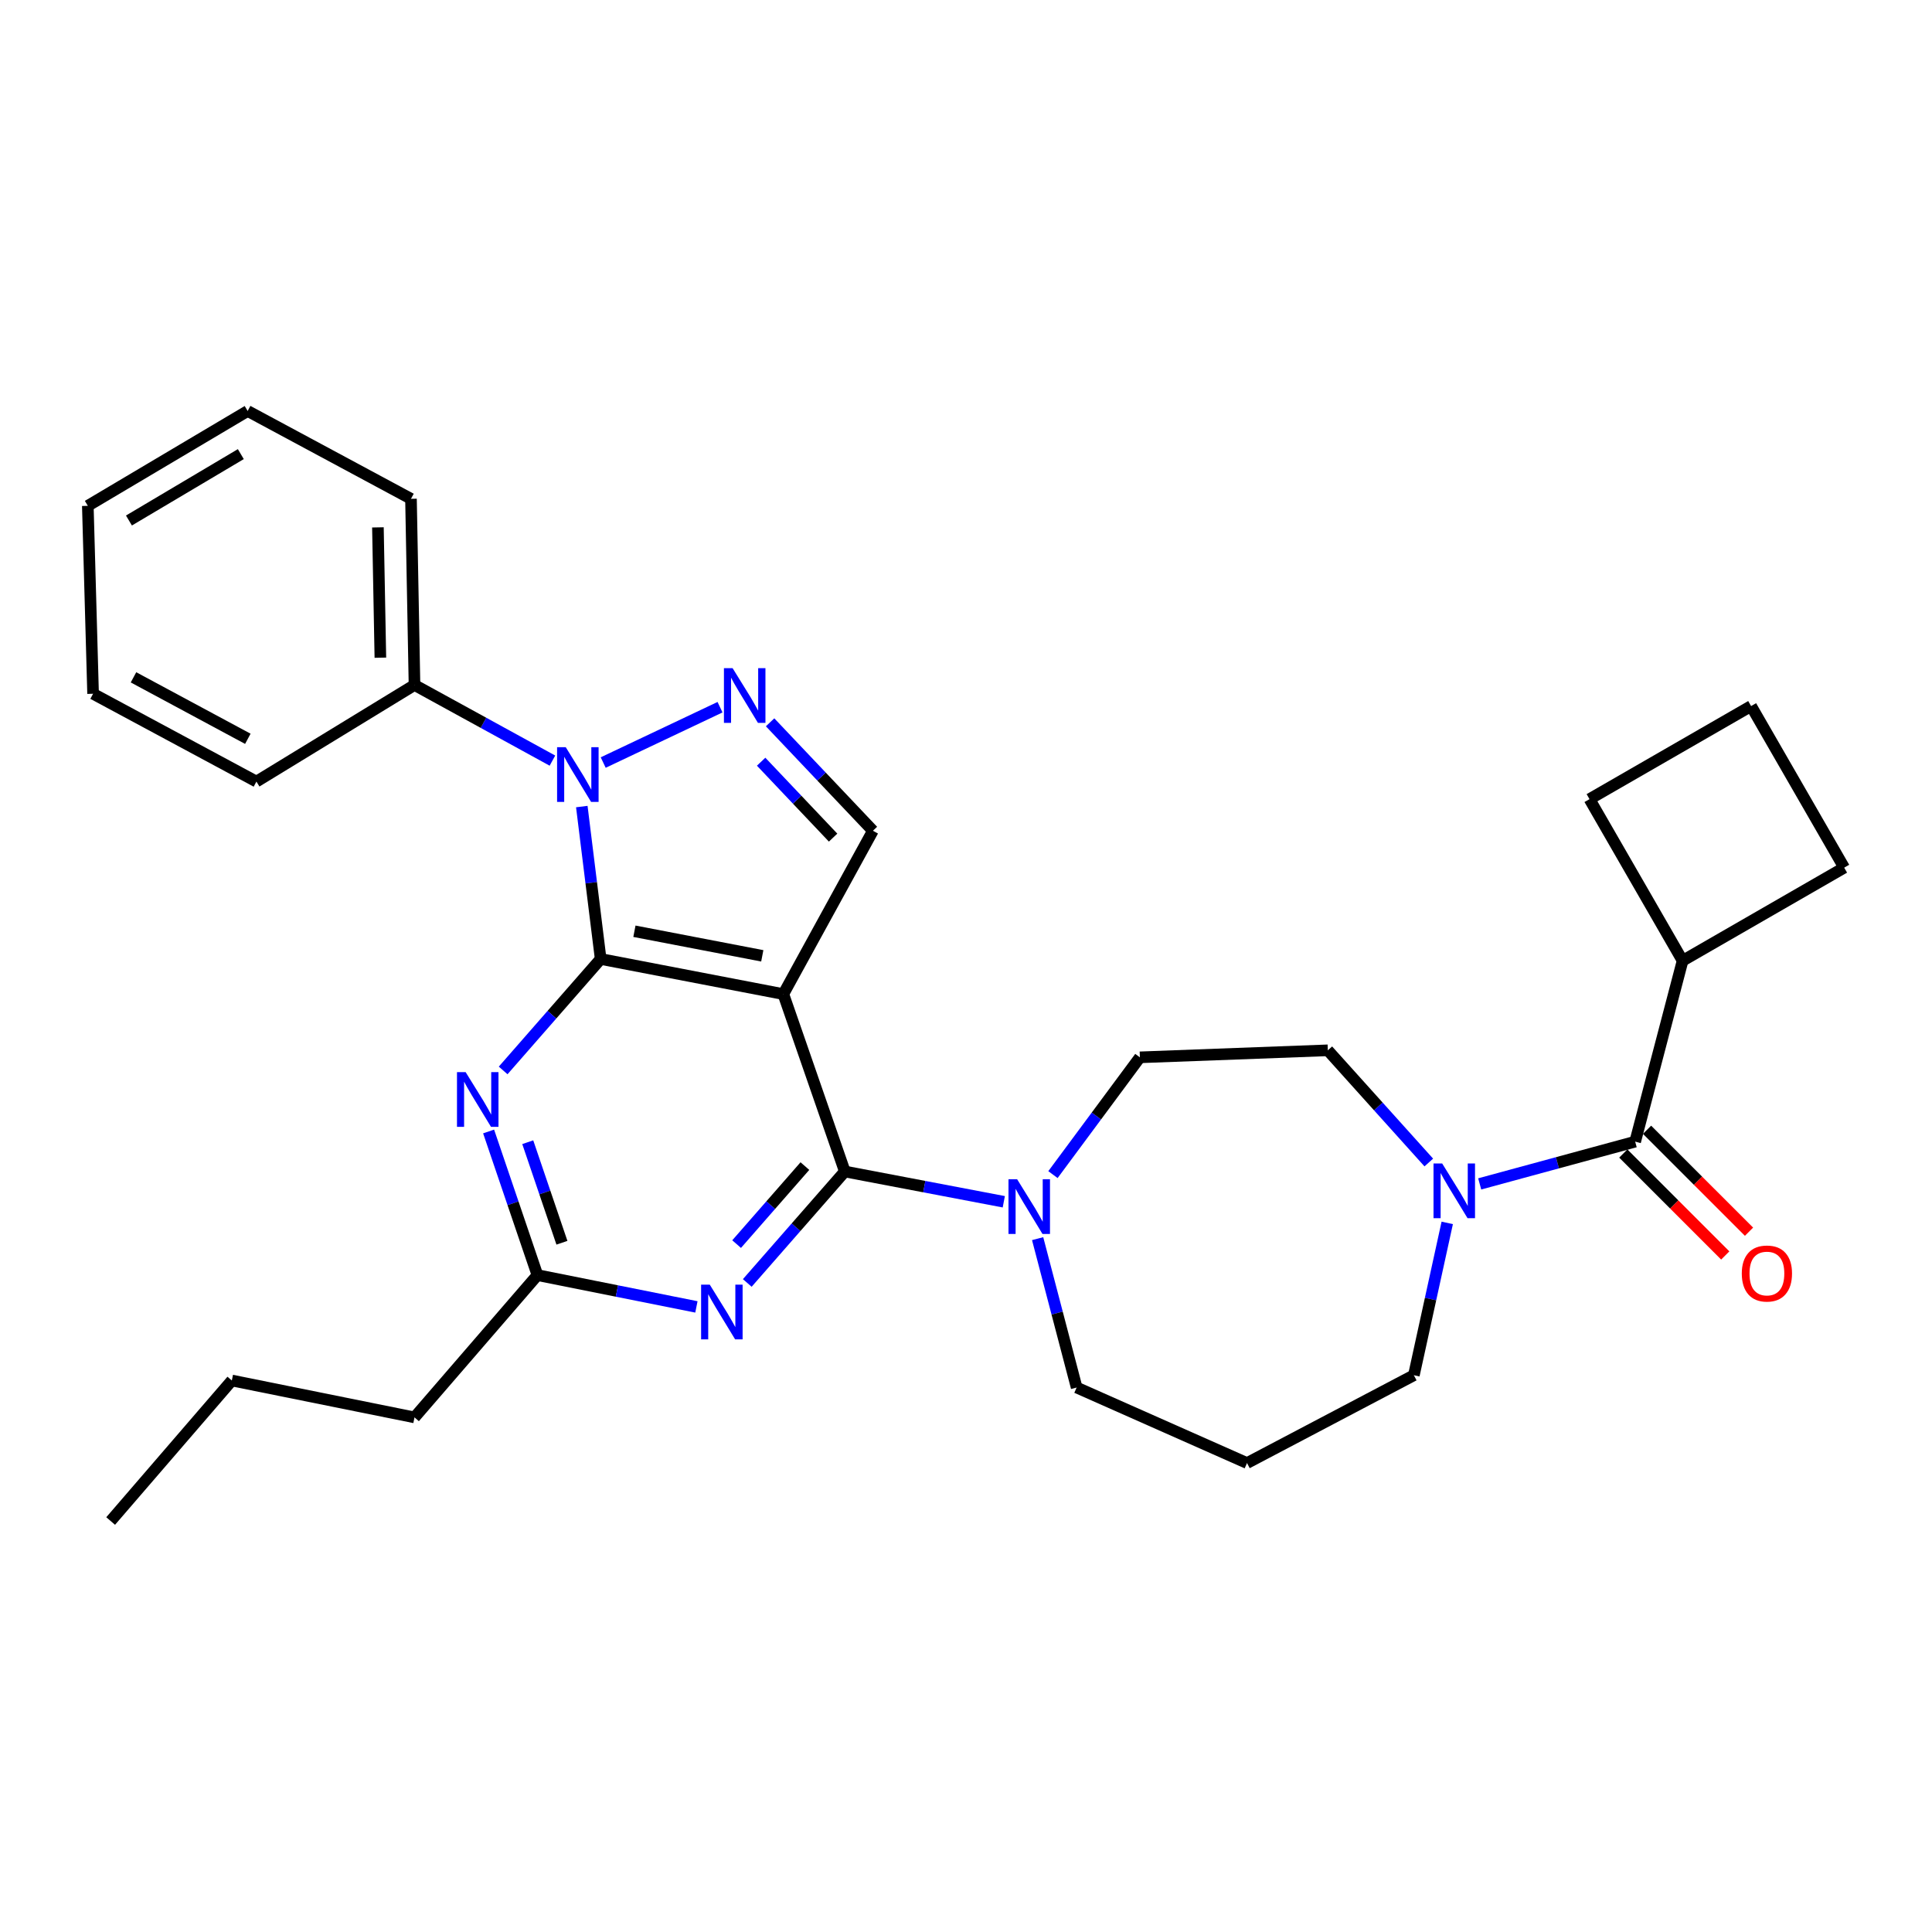<?xml version='1.0' encoding='iso-8859-1'?>
<svg version='1.1' baseProfile='full'
              xmlns='http://www.w3.org/2000/svg'
                      xmlns:rdkit='http://www.rdkit.org/xml'
                      xmlns:xlink='http://www.w3.org/1999/xlink'
                  xml:space='preserve'
width='1000px' height='1000px' viewBox='0 0 1000 1000'>
<!-- END OF HEADER -->
<rect style='opacity:1.0;fill:#FFFFFF;stroke:none' width='1000' height='1000' x='0' y='0'> </rect>
<path class='bond-0' d='M 870.909,497.275 L 954.545,449.093' style='fill:none;fill-rule:evenodd;stroke:#000000;stroke-width:6px;stroke-linecap:butt;stroke-linejoin:miter;stroke-opacity:1' />
<path class='bond-1' d='M 870.909,497.275 L 822.727,413.638' style='fill:none;fill-rule:evenodd;stroke:#000000;stroke-width:6px;stroke-linecap:butt;stroke-linejoin:miter;stroke-opacity:1' />
<path class='bond-2' d='M 870.909,497.275 L 846.364,590.913' style='fill:none;fill-rule:evenodd;stroke:#000000;stroke-width:6px;stroke-linecap:butt;stroke-linejoin:miter;stroke-opacity:1' />
<path class='bond-3' d='M 739.54,601.714 L 713.408,572.677' style='fill:none;fill-rule:evenodd;stroke:#0000FF;stroke-width:6px;stroke-linecap:butt;stroke-linejoin:miter;stroke-opacity:1' />
<path class='bond-3' d='M 713.408,572.677 L 687.276,543.64' style='fill:none;fill-rule:evenodd;stroke:#000000;stroke-width:6px;stroke-linecap:butt;stroke-linejoin:miter;stroke-opacity:1' />
<path class='bond-4' d='M 765.892,612.787 L 806.128,601.85' style='fill:none;fill-rule:evenodd;stroke:#0000FF;stroke-width:6px;stroke-linecap:butt;stroke-linejoin:miter;stroke-opacity:1' />
<path class='bond-4' d='M 806.128,601.85 L 846.364,590.913' style='fill:none;fill-rule:evenodd;stroke:#000000;stroke-width:6px;stroke-linecap:butt;stroke-linejoin:miter;stroke-opacity:1' />
<path class='bond-5' d='M 749.089,632.969 L 740.452,672.395' style='fill:none;fill-rule:evenodd;stroke:#0000FF;stroke-width:6px;stroke-linecap:butt;stroke-linejoin:miter;stroke-opacity:1' />
<path class='bond-5' d='M 740.452,672.395 L 731.815,711.821' style='fill:none;fill-rule:evenodd;stroke:#000000;stroke-width:6px;stroke-linecap:butt;stroke-linejoin:miter;stroke-opacity:1' />
<path class='bond-6' d='M 840.215,597.063 L 866.602,623.446' style='fill:none;fill-rule:evenodd;stroke:#000000;stroke-width:6px;stroke-linecap:butt;stroke-linejoin:miter;stroke-opacity:1' />
<path class='bond-6' d='M 866.602,623.446 L 892.989,649.83' style='fill:none;fill-rule:evenodd;stroke:#FF0000;stroke-width:6px;stroke-linecap:butt;stroke-linejoin:miter;stroke-opacity:1' />
<path class='bond-6' d='M 852.513,584.763 L 878.9,611.146' style='fill:none;fill-rule:evenodd;stroke:#000000;stroke-width:6px;stroke-linecap:butt;stroke-linejoin:miter;stroke-opacity:1' />
<path class='bond-6' d='M 878.9,611.146 L 905.288,637.53' style='fill:none;fill-rule:evenodd;stroke:#FF0000;stroke-width:6px;stroke-linecap:butt;stroke-linejoin:miter;stroke-opacity:1' />
<path class='bond-7' d='M 906.364,365.457 L 822.727,413.638' style='fill:none;fill-rule:evenodd;stroke:#000000;stroke-width:6px;stroke-linecap:butt;stroke-linejoin:miter;stroke-opacity:1' />
<path class='bond-8' d='M 906.364,365.457 L 954.545,449.093' style='fill:none;fill-rule:evenodd;stroke:#000000;stroke-width:6px;stroke-linecap:butt;stroke-linejoin:miter;stroke-opacity:1' />
<path class='bond-9' d='M 301.14,417.476 L 306.024,456.921' style='fill:none;fill-rule:evenodd;stroke:#0000FF;stroke-width:6px;stroke-linecap:butt;stroke-linejoin:miter;stroke-opacity:1' />
<path class='bond-9' d='M 306.024,456.921 L 310.907,496.367' style='fill:none;fill-rule:evenodd;stroke:#000000;stroke-width:6px;stroke-linecap:butt;stroke-linejoin:miter;stroke-opacity:1' />
<path class='bond-10' d='M 312.218,394.692 L 372.685,366.045' style='fill:none;fill-rule:evenodd;stroke:#0000FF;stroke-width:6px;stroke-linecap:butt;stroke-linejoin:miter;stroke-opacity:1' />
<path class='bond-11' d='M 285.938,393.7 L 250.241,374.123' style='fill:none;fill-rule:evenodd;stroke:#0000FF;stroke-width:6px;stroke-linecap:butt;stroke-linejoin:miter;stroke-opacity:1' />
<path class='bond-11' d='M 250.241,374.123 L 214.544,354.547' style='fill:none;fill-rule:evenodd;stroke:#000000;stroke-width:6px;stroke-linecap:butt;stroke-linejoin:miter;stroke-opacity:1' />
<path class='bond-12' d='M 451.818,429.999 L 405.454,514.543' style='fill:none;fill-rule:evenodd;stroke:#000000;stroke-width:6px;stroke-linecap:butt;stroke-linejoin:miter;stroke-opacity:1' />
<path class='bond-13' d='M 451.818,429.999 L 425.21,401.934' style='fill:none;fill-rule:evenodd;stroke:#000000;stroke-width:6px;stroke-linecap:butt;stroke-linejoin:miter;stroke-opacity:1' />
<path class='bond-13' d='M 425.21,401.934 L 398.602,373.869' style='fill:none;fill-rule:evenodd;stroke:#0000FF;stroke-width:6px;stroke-linecap:butt;stroke-linejoin:miter;stroke-opacity:1' />
<path class='bond-13' d='M 431.213,433.547 L 412.588,413.901' style='fill:none;fill-rule:evenodd;stroke:#000000;stroke-width:6px;stroke-linecap:butt;stroke-linejoin:miter;stroke-opacity:1' />
<path class='bond-13' d='M 412.588,413.901 L 393.962,394.256' style='fill:none;fill-rule:evenodd;stroke:#0000FF;stroke-width:6px;stroke-linecap:butt;stroke-linejoin:miter;stroke-opacity:1' />
<path class='bond-14' d='M 214.544,354.547 L 212.727,258.184' style='fill:none;fill-rule:evenodd;stroke:#000000;stroke-width:6px;stroke-linecap:butt;stroke-linejoin:miter;stroke-opacity:1' />
<path class='bond-14' d='M 196.881,340.42 L 195.609,272.966' style='fill:none;fill-rule:evenodd;stroke:#000000;stroke-width:6px;stroke-linecap:butt;stroke-linejoin:miter;stroke-opacity:1' />
<path class='bond-15' d='M 214.544,354.547 L 132.724,404.545' style='fill:none;fill-rule:evenodd;stroke:#000000;stroke-width:6px;stroke-linecap:butt;stroke-linejoin:miter;stroke-opacity:1' />
<path class='bond-16' d='M 212.727,258.184 L 128.183,212.727' style='fill:none;fill-rule:evenodd;stroke:#000000;stroke-width:6px;stroke-linecap:butt;stroke-linejoin:miter;stroke-opacity:1' />
<path class='bond-17' d='M 128.183,212.727 L 45.455,261.817' style='fill:none;fill-rule:evenodd;stroke:#000000;stroke-width:6px;stroke-linecap:butt;stroke-linejoin:miter;stroke-opacity:1' />
<path class='bond-17' d='M 124.65,235.05 L 66.74,269.413' style='fill:none;fill-rule:evenodd;stroke:#000000;stroke-width:6px;stroke-linecap:butt;stroke-linejoin:miter;stroke-opacity:1' />
<path class='bond-18' d='M 45.455,261.817 L 48.18,359.089' style='fill:none;fill-rule:evenodd;stroke:#000000;stroke-width:6px;stroke-linecap:butt;stroke-linejoin:miter;stroke-opacity:1' />
<path class='bond-19' d='M 48.18,359.089 L 132.724,404.545' style='fill:none;fill-rule:evenodd;stroke:#000000;stroke-width:6px;stroke-linecap:butt;stroke-linejoin:miter;stroke-opacity:1' />
<path class='bond-19' d='M 69.098,350.587 L 128.28,382.407' style='fill:none;fill-rule:evenodd;stroke:#000000;stroke-width:6px;stroke-linecap:butt;stroke-linejoin:miter;stroke-opacity:1' />
<path class='bond-20' d='M 405.454,514.543 L 310.907,496.367' style='fill:none;fill-rule:evenodd;stroke:#000000;stroke-width:6px;stroke-linecap:butt;stroke-linejoin:miter;stroke-opacity:1' />
<path class='bond-20' d='M 394.556,494.736 L 328.373,482.012' style='fill:none;fill-rule:evenodd;stroke:#000000;stroke-width:6px;stroke-linecap:butt;stroke-linejoin:miter;stroke-opacity:1' />
<path class='bond-21' d='M 405.454,514.543 L 437.275,606.365' style='fill:none;fill-rule:evenodd;stroke:#000000;stroke-width:6px;stroke-linecap:butt;stroke-linejoin:miter;stroke-opacity:1' />
<path class='bond-22' d='M 310.907,496.367 L 285.669,525.212' style='fill:none;fill-rule:evenodd;stroke:#000000;stroke-width:6px;stroke-linecap:butt;stroke-linejoin:miter;stroke-opacity:1' />
<path class='bond-22' d='M 285.669,525.212 L 260.43,554.057' style='fill:none;fill-rule:evenodd;stroke:#0000FF;stroke-width:6px;stroke-linecap:butt;stroke-linejoin:miter;stroke-opacity:1' />
<path class='bond-23' d='M 252.904,585.653 L 265.541,622.825' style='fill:none;fill-rule:evenodd;stroke:#0000FF;stroke-width:6px;stroke-linecap:butt;stroke-linejoin:miter;stroke-opacity:1' />
<path class='bond-23' d='M 265.541,622.825 L 278.177,659.996' style='fill:none;fill-rule:evenodd;stroke:#000000;stroke-width:6px;stroke-linecap:butt;stroke-linejoin:miter;stroke-opacity:1' />
<path class='bond-23' d='M 273.163,591.206 L 282.009,617.226' style='fill:none;fill-rule:evenodd;stroke:#0000FF;stroke-width:6px;stroke-linecap:butt;stroke-linejoin:miter;stroke-opacity:1' />
<path class='bond-23' d='M 282.009,617.226 L 290.855,643.246' style='fill:none;fill-rule:evenodd;stroke:#000000;stroke-width:6px;stroke-linecap:butt;stroke-linejoin:miter;stroke-opacity:1' />
<path class='bond-24' d='M 278.177,659.996 L 319.318,668.226' style='fill:none;fill-rule:evenodd;stroke:#000000;stroke-width:6px;stroke-linecap:butt;stroke-linejoin:miter;stroke-opacity:1' />
<path class='bond-24' d='M 319.318,668.226 L 360.459,676.456' style='fill:none;fill-rule:evenodd;stroke:#0000FF;stroke-width:6px;stroke-linecap:butt;stroke-linejoin:miter;stroke-opacity:1' />
<path class='bond-25' d='M 278.177,659.996 L 214.544,733.641' style='fill:none;fill-rule:evenodd;stroke:#000000;stroke-width:6px;stroke-linecap:butt;stroke-linejoin:miter;stroke-opacity:1' />
<path class='bond-26' d='M 386.788,664.057 L 412.032,635.211' style='fill:none;fill-rule:evenodd;stroke:#0000FF;stroke-width:6px;stroke-linecap:butt;stroke-linejoin:miter;stroke-opacity:1' />
<path class='bond-26' d='M 412.032,635.211 L 437.275,606.365' style='fill:none;fill-rule:evenodd;stroke:#000000;stroke-width:6px;stroke-linecap:butt;stroke-linejoin:miter;stroke-opacity:1' />
<path class='bond-26' d='M 381.272,643.949 L 398.942,623.756' style='fill:none;fill-rule:evenodd;stroke:#0000FF;stroke-width:6px;stroke-linecap:butt;stroke-linejoin:miter;stroke-opacity:1' />
<path class='bond-26' d='M 398.942,623.756 L 416.612,603.564' style='fill:none;fill-rule:evenodd;stroke:#000000;stroke-width:6px;stroke-linecap:butt;stroke-linejoin:miter;stroke-opacity:1' />
<path class='bond-27' d='M 437.275,606.365 L 478.418,614.199' style='fill:none;fill-rule:evenodd;stroke:#000000;stroke-width:6px;stroke-linecap:butt;stroke-linejoin:miter;stroke-opacity:1' />
<path class='bond-27' d='M 478.418,614.199 L 519.561,622.034' style='fill:none;fill-rule:evenodd;stroke:#0000FF;stroke-width:6px;stroke-linecap:butt;stroke-linejoin:miter;stroke-opacity:1' />
<path class='bond-28' d='M 545.008,607.977 L 567.506,577.625' style='fill:none;fill-rule:evenodd;stroke:#0000FF;stroke-width:6px;stroke-linecap:butt;stroke-linejoin:miter;stroke-opacity:1' />
<path class='bond-28' d='M 567.506,577.625 L 590.005,547.273' style='fill:none;fill-rule:evenodd;stroke:#000000;stroke-width:6px;stroke-linecap:butt;stroke-linejoin:miter;stroke-opacity:1' />
<path class='bond-29' d='M 537.076,641.122 L 547.175,679.651' style='fill:none;fill-rule:evenodd;stroke:#0000FF;stroke-width:6px;stroke-linecap:butt;stroke-linejoin:miter;stroke-opacity:1' />
<path class='bond-29' d='M 547.175,679.651 L 557.275,718.179' style='fill:none;fill-rule:evenodd;stroke:#000000;stroke-width:6px;stroke-linecap:butt;stroke-linejoin:miter;stroke-opacity:1' />
<path class='bond-30' d='M 214.544,733.641 L 119.998,714.546' style='fill:none;fill-rule:evenodd;stroke:#000000;stroke-width:6px;stroke-linecap:butt;stroke-linejoin:miter;stroke-opacity:1' />
<path class='bond-31' d='M 119.998,714.546 L 57.273,787.273' style='fill:none;fill-rule:evenodd;stroke:#000000;stroke-width:6px;stroke-linecap:butt;stroke-linejoin:miter;stroke-opacity:1' />
<path class='bond-32' d='M 590.005,547.273 L 687.276,543.64' style='fill:none;fill-rule:evenodd;stroke:#000000;stroke-width:6px;stroke-linecap:butt;stroke-linejoin:miter;stroke-opacity:1' />
<path class='bond-33' d='M 557.275,718.179 L 645.453,757.277' style='fill:none;fill-rule:evenodd;stroke:#000000;stroke-width:6px;stroke-linecap:butt;stroke-linejoin:miter;stroke-opacity:1' />
<path class='bond-34' d='M 645.453,757.277 L 731.815,711.821' style='fill:none;fill-rule:evenodd;stroke:#000000;stroke-width:6px;stroke-linecap:butt;stroke-linejoin:miter;stroke-opacity:1' />
<path  class='atom-1' d='M 746.466 602.206
L 755.746 617.206
Q 756.666 618.686, 758.146 621.366
Q 759.626 624.046, 759.706 624.206
L 759.706 602.206
L 763.466 602.206
L 763.466 630.526
L 759.586 630.526
L 749.626 614.126
Q 748.466 612.206, 747.226 610.006
Q 746.026 607.806, 745.666 607.126
L 745.666 630.526
L 741.986 630.526
L 741.986 602.206
L 746.466 602.206
' fill='#0000FF'/>
<path  class='atom-3' d='M 901.549 659.168
Q 901.549 652.368, 904.909 648.568
Q 908.269 644.768, 914.549 644.768
Q 920.829 644.768, 924.189 648.568
Q 927.549 652.368, 927.549 659.168
Q 927.549 666.048, 924.149 669.968
Q 920.749 673.848, 914.549 673.848
Q 908.309 673.848, 904.909 669.968
Q 901.549 666.088, 901.549 659.168
M 914.549 670.648
Q 918.869 670.648, 921.189 667.768
Q 923.549 664.848, 923.549 659.168
Q 923.549 653.608, 921.189 650.808
Q 918.869 647.968, 914.549 647.968
Q 910.229 647.968, 907.869 650.768
Q 905.549 653.568, 905.549 659.168
Q 905.549 664.888, 907.869 667.768
Q 910.229 670.648, 914.549 670.648
' fill='#FF0000'/>
<path  class='atom-6' d='M 292.829 386.752
L 302.109 401.752
Q 303.029 403.232, 304.509 405.912
Q 305.989 408.592, 306.069 408.752
L 306.069 386.752
L 309.829 386.752
L 309.829 415.072
L 305.949 415.072
L 295.989 398.672
Q 294.829 396.752, 293.589 394.552
Q 292.389 392.352, 292.029 391.672
L 292.029 415.072
L 288.349 415.072
L 288.349 386.752
L 292.829 386.752
' fill='#0000FF'/>
<path  class='atom-8' d='M 379.19 345.837
L 388.47 360.837
Q 389.39 362.317, 390.87 364.997
Q 392.35 367.677, 392.43 367.837
L 392.43 345.837
L 396.19 345.837
L 396.19 374.157
L 392.31 374.157
L 382.35 357.757
Q 381.19 355.837, 379.95 353.637
Q 378.75 351.437, 378.39 350.757
L 378.39 374.157
L 374.71 374.157
L 374.71 345.837
L 379.19 345.837
' fill='#0000FF'/>
<path  class='atom-17' d='M 241.014 554.933
L 250.294 569.933
Q 251.214 571.413, 252.694 574.093
Q 254.174 576.773, 254.254 576.933
L 254.254 554.933
L 258.014 554.933
L 258.014 583.253
L 254.134 583.253
L 244.174 566.853
Q 243.014 564.933, 241.774 562.733
Q 240.574 560.533, 240.214 559.853
L 240.214 583.253
L 236.534 583.253
L 236.534 554.933
L 241.014 554.933
' fill='#0000FF'/>
<path  class='atom-19' d='M 367.372 664.931
L 376.652 679.931
Q 377.572 681.411, 379.052 684.091
Q 380.532 686.771, 380.612 686.931
L 380.612 664.931
L 384.372 664.931
L 384.372 693.251
L 380.492 693.251
L 370.532 676.851
Q 369.372 674.931, 368.132 672.731
Q 366.932 670.531, 366.572 669.851
L 366.572 693.251
L 362.892 693.251
L 362.892 664.931
L 367.372 664.931
' fill='#0000FF'/>
<path  class='atom-21' d='M 526.47 610.381
L 535.75 625.381
Q 536.67 626.861, 538.15 629.541
Q 539.63 632.221, 539.71 632.381
L 539.71 610.381
L 543.47 610.381
L 543.47 638.701
L 539.59 638.701
L 529.63 622.301
Q 528.47 620.381, 527.23 618.181
Q 526.03 615.981, 525.67 615.301
L 525.67 638.701
L 521.99 638.701
L 521.99 610.381
L 526.47 610.381
' fill='#0000FF'/>
</svg>
